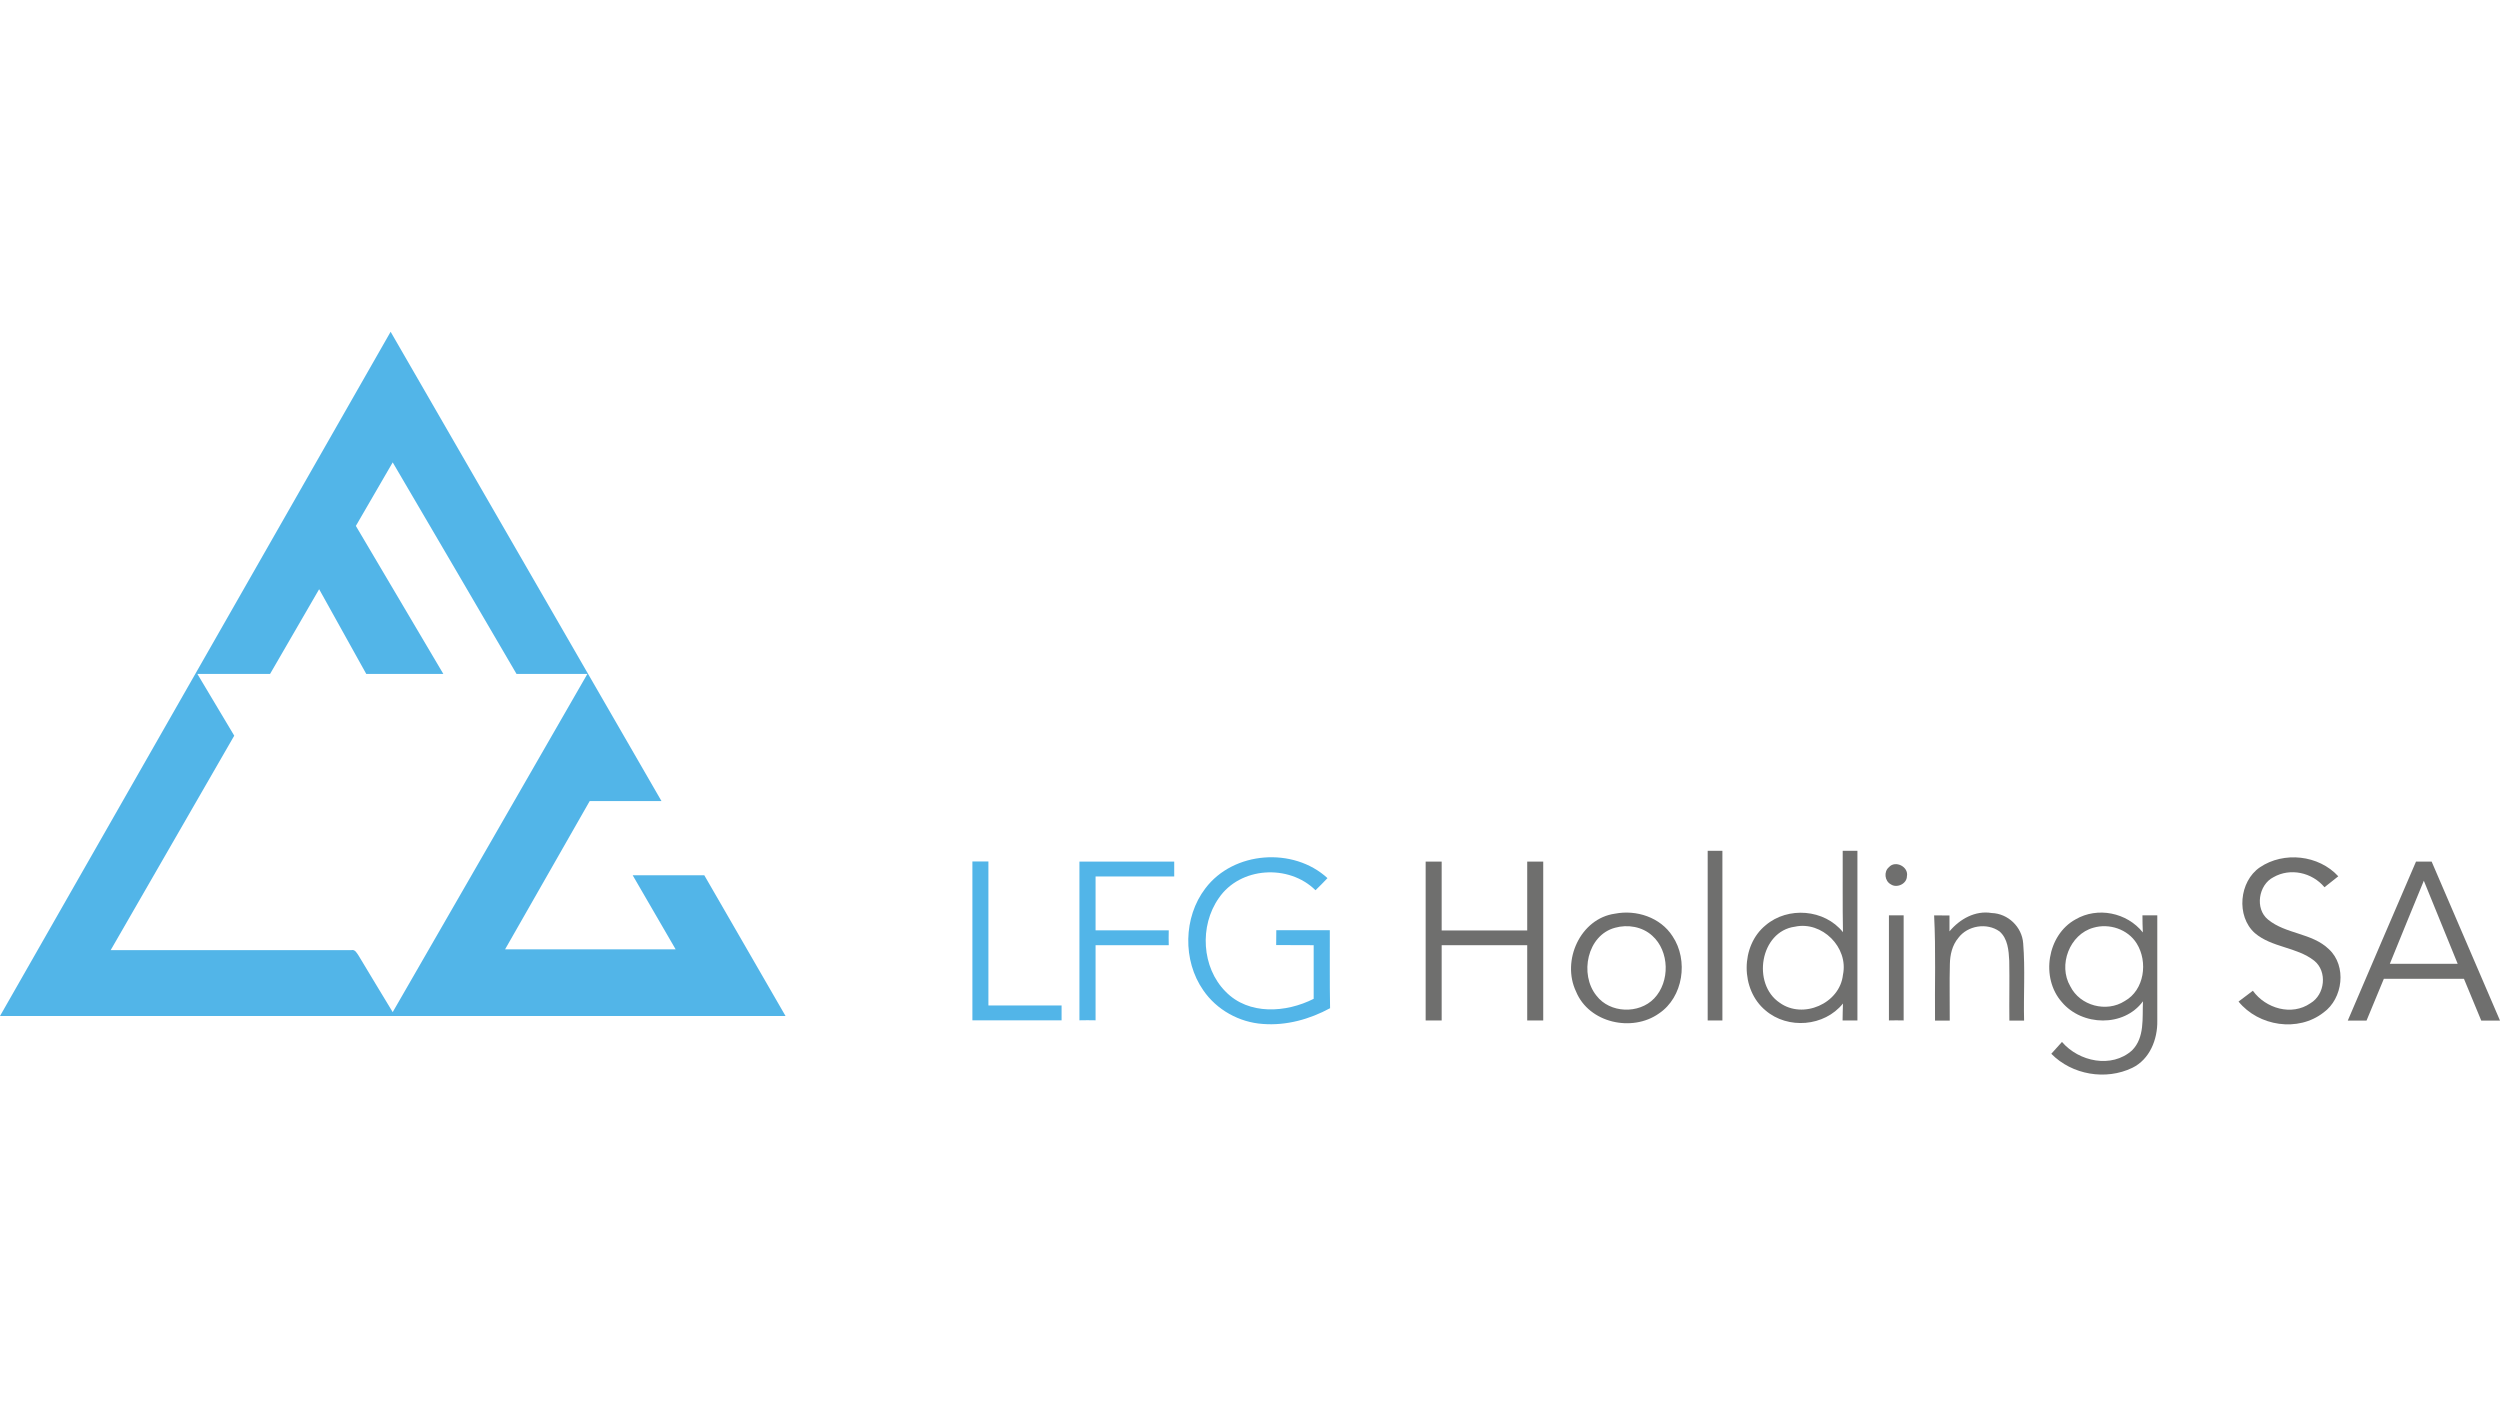 <?xml version="1.0" encoding="utf-8"?>
<!-- Generator: Adobe Illustrator 26.0.1, SVG Export Plug-In . SVG Version: 6.00 Build 0)  -->
<svg version="1.1" id="Livello_1" xmlns="http://www.w3.org/2000/svg" xmlns:xlink="http://www.w3.org/1999/xlink" x="0px" y="0px"
	 viewBox="0 0 1920 1080" style="enable-background:new 0 0 1920 1080;" xml:space="preserve">
<style type="text/css">
	.st0{fill:#52B5E8;}
	.st1{fill:#6F6F6E;}
</style>
<g>
	<path class="st0" d="M301.6,355.1c-9.4,16.3-18.9,32.5-28.3,48.8c22.4,37.9,44.8,75.7,67.2,113.7c-19.7,0-39.5,0-59.2,0
		c-12.1-21.7-24.1-43.4-36.2-65.1c-12.6,21.7-25.2,43.4-37.7,65.1c-18.6,0-37.2,0-55.8,0c9.4,15.8,18.9,31.6,28.3,47.4
		c-31.6,54.9-63.3,109.8-94.9,164.7c61.6,0,123.2,0,184.8,0c2.9-0.7,4.2,2.2,5.6,4.2c8.6,14.5,17.5,28.9,26.2,43.4
		c49.9-86.5,99.7-173.1,149.5-259.7c-18.2,0-36.3,0-54.4,0C365,463.4,333.4,409.2,301.6,355.1 M0,780.3C100,605.1,200,430,300,254.8
		c69.4,120.1,138.7,240.3,208,360.4c-18.4,0-36.8,0-55.1,0c-21.7,37.9-43.3,75.9-65,113.9c43.7,0,87.3,0,131,0
		c-11-19-22-37.9-33-56.9c18.3,0,36.7,0,55,0c20.8,36,41.6,72.1,62.4,108.1C402.2,780.3,201.1,780.3,0,780.3"/>
	<path class="st0" d="M925.7,682.3c21.6-28.7,67.7-31.9,93.8-7.9c-3,3.2-6.1,6.3-9.2,9.3c-20.4-20.2-57.9-18.1-74.3,6.1
		c-14.9,21.2-13.2,53.3,5.3,71.8c17.7,18.2,46.5,16.2,67.6,5.5c0-13.7,0-27.4,0-41.2c-9.6-0.1-19.2,0-28.8-0.1c0-3.8,0-7.6,0.1-11.4
		c13.7,0,27.4,0,41.1,0c0.1,20-0.2,39.9,0.2,59.9c-15.7,8.5-33.6,13.5-51.6,12.1c-18.1-1.2-35.5-10.8-45.8-25.9
		C908.2,737.7,908.8,704.4,925.7,682.3"/>
	<path class="st0" d="M746.8,661.6c4.1,0,8.2,0,12.3,0c0,36.8,0,73.7,0,110.6c18.7,0,37.5,0,56.2,0c0,3.8,0,7.6,0,11.4
		c-22.9,0-45.7,0-68.5,0C746.8,743,746.8,702.3,746.8,661.6"/>
	<path class="st0" d="M829,661.7c24.3,0,48.6,0,72.8,0c0,3.8,0,7.6,0,11.4c-20.2,0-40.3,0-60.4,0c0,13.8,0,27.6,0,41.4
		c18.7,0,37.4,0,56.2,0c-0.1,3.8-0.1,7.6,0,11.4c-18.7,0-37.4,0-56.2,0c0,19.2,0,38.5,0,57.7c-4.2-0.1-8.3-0.1-12.4,0
		C829,743,829,702.3,829,661.7"/>
	<path class="st1" d="M1311.5,653.4c3.7,0,7.5,0,11.3,0c0,43.4,0,86.8,0,130.3c-3.8,0-7.6,0-11.3,0
		C1311.5,740.3,1311.5,696.8,1311.5,653.4"/>
	<path class="st1" d="M1378.5,711.7c-26.8,3.6-33.2,44-11.7,58.4c17.8,12.9,46.2,0.7,48.6-21.5
		C1419.8,727.5,1399.2,707.2,1378.5,711.7 M1415.2,653.4c3.7,0,7.5,0,11.3,0v130.3c-3.8,0-7.6,0-11.4,0c0.1-4.3,0.1-8.6,0.3-13
		c-14.3,17.8-42.4,20-59.5,5.3c-19.3-16-19.3-49.6,0.1-65.4c17.1-14.6,45.2-12.4,59.4,5.3C1415,695.1,1415.3,674.2,1415.2,653.4"/>
	<path class="st1" d="M1735.6,666.1c18.3-12.4,45.2-9.5,60.2,6.9c-3.6,2.8-7.1,5.6-10.6,8.4c-9.5-11.4-26.3-15.1-39.2-7.7
		c-11.5,5.8-14.4,24.2-4.2,32.5c13.7,11.3,33.8,10.2,46.8,22.8c13.9,12.8,10.8,37.9-4.1,48.6c-19.5,15.3-49.9,10.6-65.3-8.4
		c3.6-2.8,7.3-5.6,11-8.3c9.9,13.7,29.9,19.5,44.2,9.6c11.2-6.6,13.2-24.4,2.9-32.7c-13.5-10.6-32.5-10-45.6-21.2
		C1717.2,703.6,1719.7,676.9,1735.6,666.1"/>
	<path class="st1" d="M1094.9,661.7h12.3c0,17.6,0,35.2,0,52.9h65.7c0-17.6,0-35.3,0-52.9c4,0,8.2,0,12.3,0c0,40.7,0,81.4,0,122
		c-4.1,0-8.3,0-12.3,0c0-19.2,0-38.5,0-57.8h-65.7c0,19.3,0,38.5,0,57.8c-4.2,0-8.3,0-12.3,0C1094.9,743,1094.9,702.3,1094.9,661.7"
		/>
	<path class="st1" d="M1835.4,740.2h52.1c-8.7-21.3-17.3-42.6-26-63.8C1852.8,697.6,1844,718.9,1835.4,740.2 M1855.5,661.7
		c3.9,0,7.9,0,12,0c17.5,40.7,35,81.4,52.5,122.1c-4.9,0-9.6,0-14.4,0c-4.4-10.7-8.9-21.4-13.3-32.1h-61.5
		c-4.4,10.7-8.9,21.4-13.3,32.1c-4.8,0-9.7,0-14.4,0C1820.5,743,1838,702.4,1855.5,661.7"/>
	<path class="st1" d="M1450.7,666c4.9-5.6,15.4-0.3,13.8,7.1c-0.1,5.7-7.7,9.2-12.3,6.1C1447.4,676.7,1446.6,669.4,1450.7,666"/>
	<path class="st1" d="M1240.4,712.5c-21.5,5.7-27.6,35.8-14.3,52.2c10.3,13.5,32.6,14.3,44.3,2.1c12.3-12.9,11.8-36.3-1.5-48.2
		C1261.2,711.6,1250,709.8,1240.4,712.5 M1240.3,701.7c16.4-3.2,34.9,2.8,44.2,17.3c12.4,18.4,8.3,46.9-10.5,59.4
		c-20.5,14.5-53.7,7.3-63.6-16.9C1199.1,737.8,1213.7,705.4,1240.3,701.7"/>
	<path class="st1" d="M1497.2,715.3c7.9-9.5,19.8-16.2,32.4-14.1c12.5,0.4,23.3,10.6,24.2,23.3c1.6,19.7,0.2,39.5,0.7,59.3
		c-3.8,0-7.6,0-11.3,0c-0.2-15.3,0.2-30.6-0.1-45.9c-0.4-7.9-1.1-17.1-7.5-22.6c-9.7-6.9-24.5-4.5-31.6,5c-4.7,5.6-6.4,13-6.5,20.2
		c-0.4,14.4,0,28.9-0.1,43.3c-3.8,0-7.6,0-11.3,0c-0.3-26.9,0.7-53.9-0.7-80.8c3.9,0.1,7.8,0.1,11.8,0.1
		C1497.2,707.1,1497.2,711.2,1497.2,715.3"/>
	<path class="st1" d="M1607.7,712.5c-18.2,5-27.3,28.7-17.7,45c7.5,15,27.8,20.3,41.8,11.3c15.1-8.4,18-30.1,9.2-44.2
		C1634.2,713.6,1619.8,708.9,1607.7,712.5 M1594,706.1c16.9-9.9,39.5-5.3,51.7,10c-0.2-4.4-0.3-8.7-0.3-13.1c3.8,0,7.6,0,11.4,0
		c-0.1,27,0.1,53.9,0,80.9c0.3,14.3-5.8,29.7-19.2,36.2c-20.3,9.8-46.3,5.4-62.2-10.8c2.7-3,5.4-6.1,8.2-9.1
		c13,15.2,38.2,20.5,53.8,6.5c9.9-9.9,7.8-25,8.4-37.7c-14.7,20-46.8,19.1-62.3,0.6C1567,751,1572.3,718,1594,706.1"/>
	<path class="st1" d="M1450.7,703h11.3c0,26.9,0,53.8,0,80.7c-3.8-0.1-7.6-0.1-11.3,0V703z"/>
</g>
</svg>
